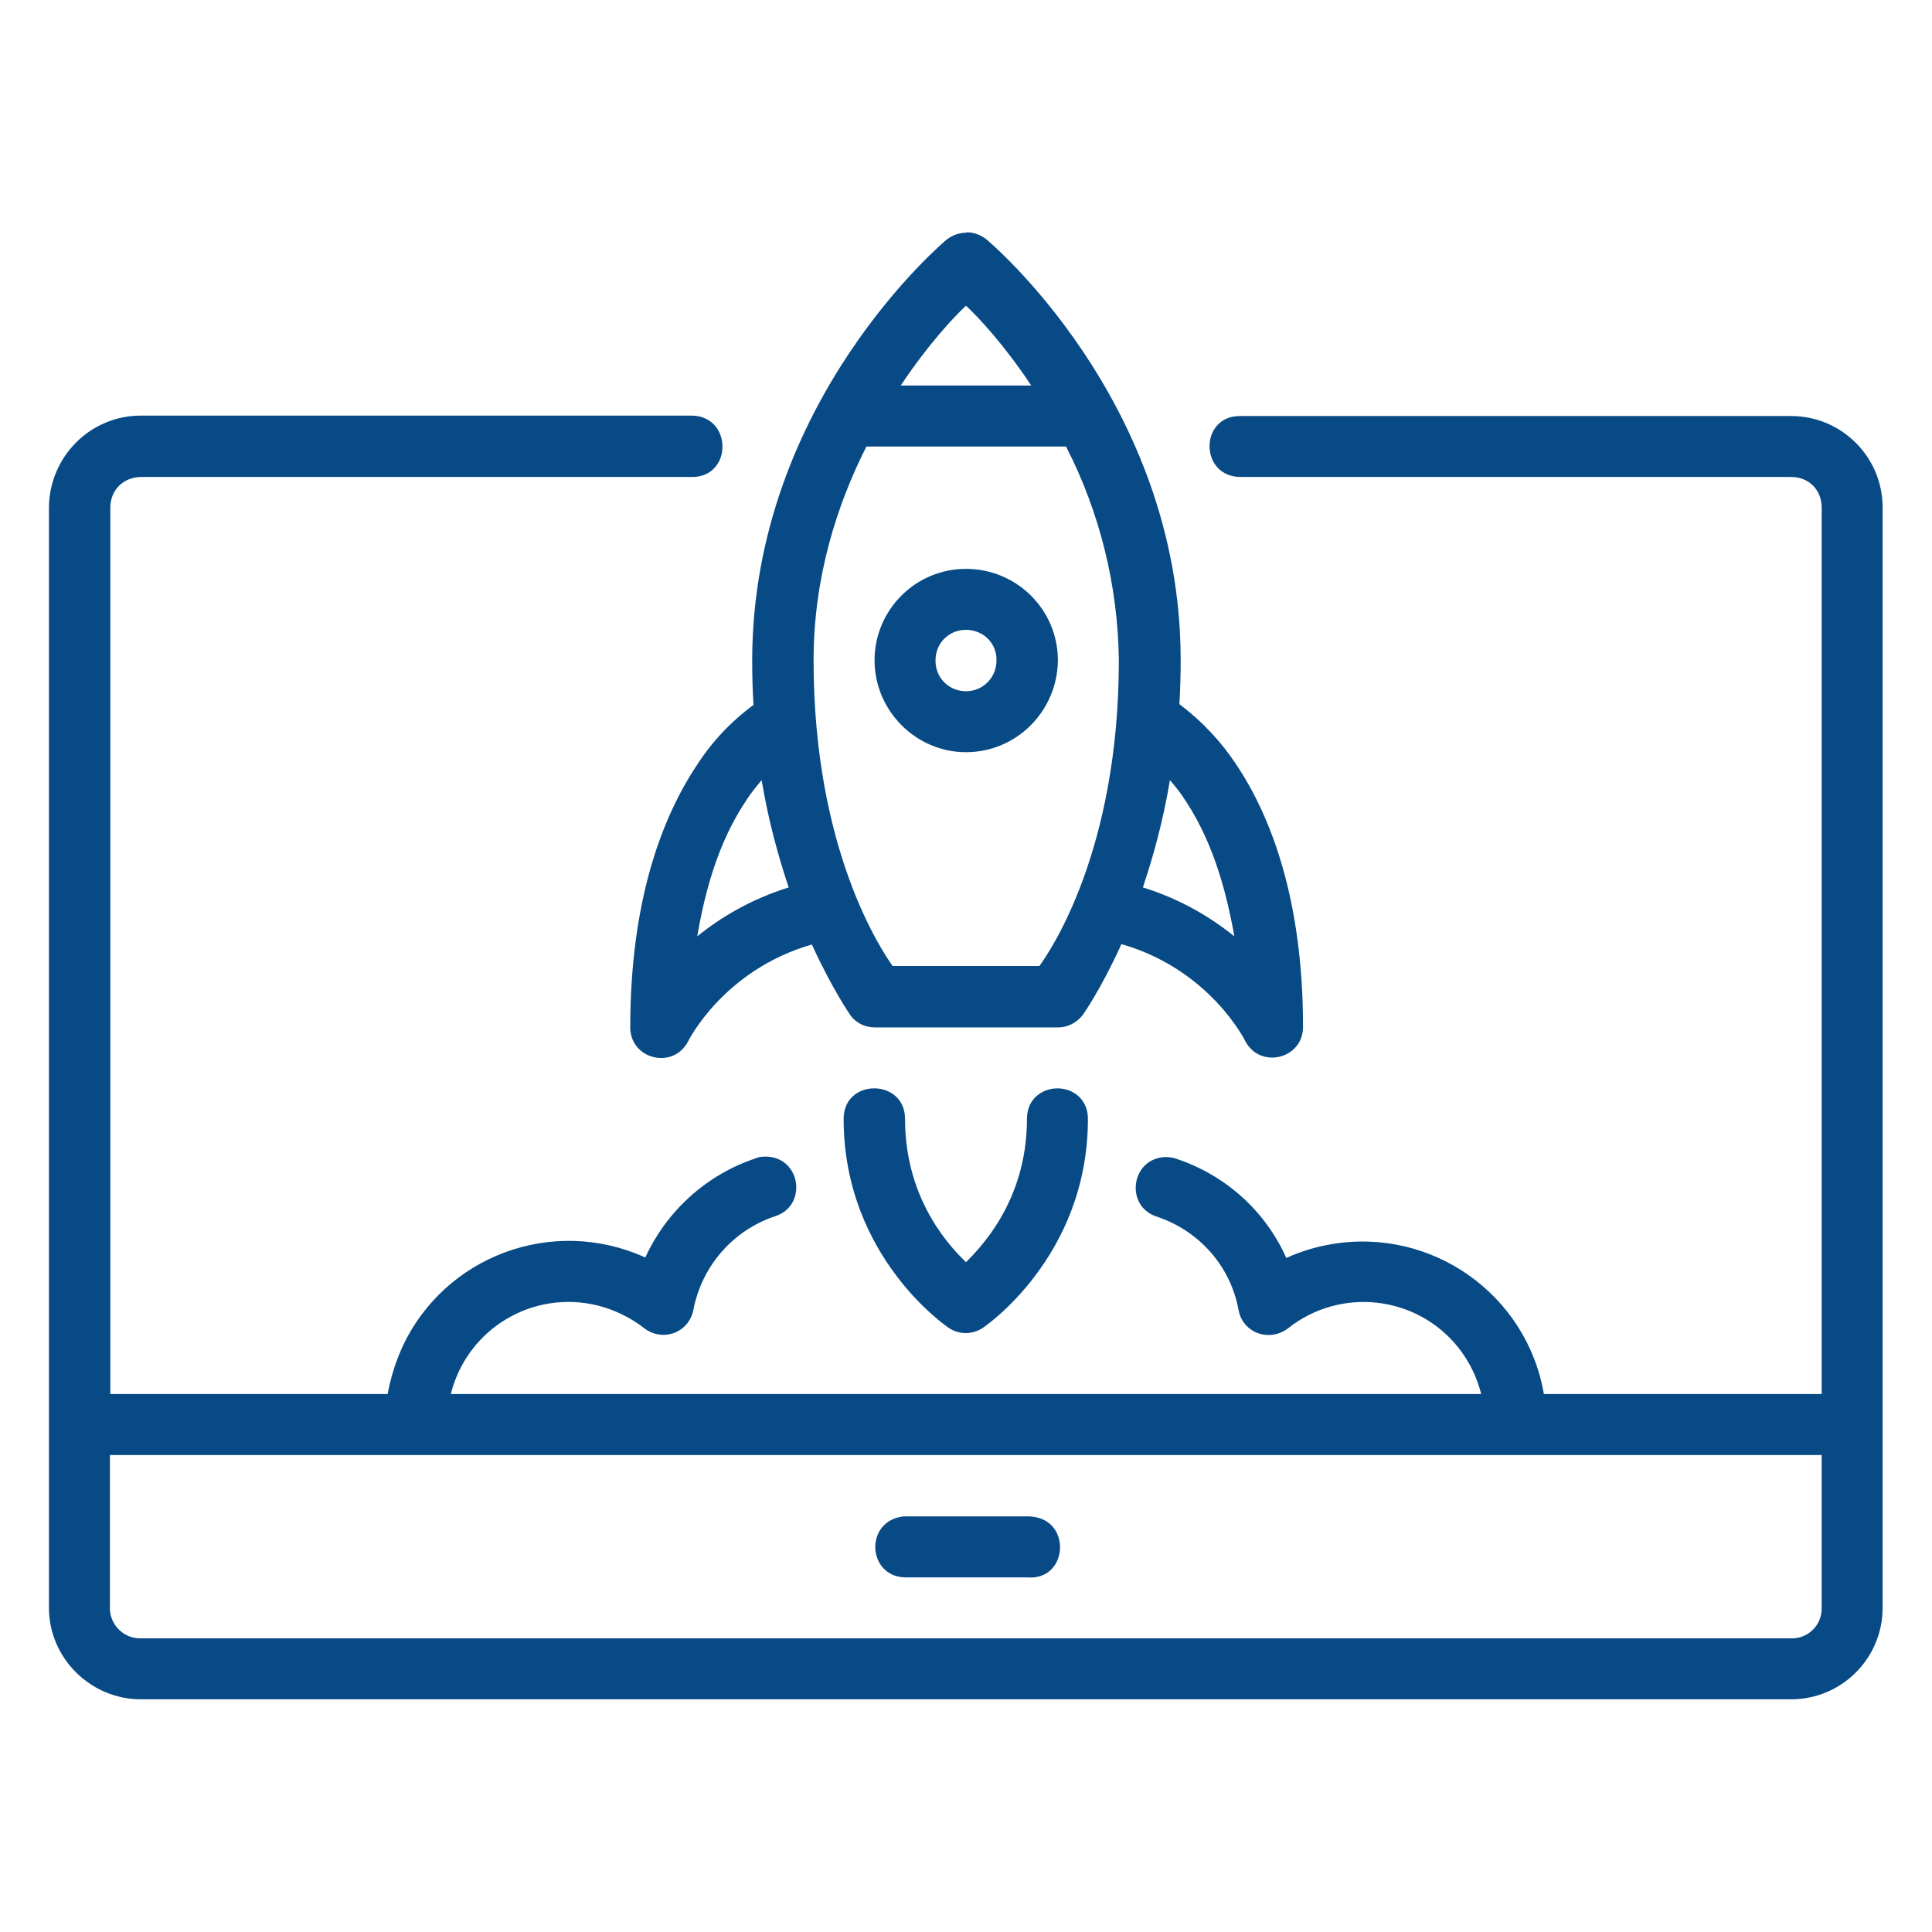 <?xml version="1.0" encoding="UTF-8"?>
<svg id="Layer_1" data-name="Layer 1" xmlns="http://www.w3.org/2000/svg" viewBox="0 0 45 45">
  <defs>
    <style>
      .cls-1 {
        fill: #084a85;
      }
    </style>
  </defs>
  <path class="cls-1" d="M22.5,5.42c-.16,0-.32.06-.45.16,0,0-4.53,3.76-4.53,9.81,0,.36.01.7.03,1.03-.53.39-.98.87-1.33,1.42-.79,1.19-1.54,3.12-1.54,6.09,0,.75,1.01.99,1.35.32,0,0,.82-1.66,2.88-2.25.48,1.05.9,1.65.9,1.65.13.18.34.28.57.28h4.27c.22,0,.43-.11.57-.29,0,0,.42-.59.9-1.65,2.06.59,2.88,2.25,2.88,2.25.34.67,1.35.43,1.35-.32,0-2.97-.75-4.9-1.54-6.09-.36-.55-.81-1.03-1.34-1.43.02-.33.03-.68.03-1.03,0-6.05-4.53-9.8-4.53-9.8-.13-.1-.29-.16-.45-.16h0ZM22.5,7.12c.28.26.89.91,1.52,1.86h-3.04c.63-.95,1.24-1.6,1.52-1.86h0s0,0,0,0ZM9.04,32.47H2.57V11.82c0-.41.31-.71.72-.71h12.81c.97.02.97-1.43,0-1.43H3.28c-1.18,0-2.13.96-2.14,2.14v25.63c0,1.17.97,2.13,2.14,2.13h38.44c1.18,0,2.13-.96,2.13-2.13V11.82c0-1.18-.96-2.13-2.13-2.13h-12.82c-.97-.02-.97,1.42,0,1.42h12.82c.41,0,.71.3.71.71v20.65h-6.47c-.4-2.33-2.62-3.89-4.95-3.49-.36.06-.72.17-1.05.32-.49-1.1-1.42-1.93-2.56-2.31-.08-.03-.17-.04-.26-.04-.8.03-.95,1.15-.19,1.39.96.32,1.71,1.13,1.9,2.18.07.39.45.64.84.56.11-.02.22-.07.31-.14,1.22-.97,3-.77,3.97.45.25.32.43.68.53,1.08H10.5c.38-1.52,1.91-2.44,3.43-2.06.39.1.76.28,1.08.53.31.24.76.19,1-.12.07-.09.12-.2.14-.31.2-1.04.94-1.86,1.9-2.18.76-.24.61-1.36-.19-1.39-.09,0-.18,0-.26.04-1.14.38-2.07,1.22-2.57,2.31-2.15-.98-4.69-.04-5.67,2.11-.15.34-.26.69-.33,1.06h0ZM20.17,10.4h4.66c.79,1.54,1.21,3.25,1.23,4.98,0,4.43-1.59,6.76-1.85,7.12h-3.42c-.25-.36-1.84-2.69-1.84-7.12,0-1.95.55-3.63,1.23-4.98h0ZM22.5,13.25c-1.18,0-2.13.96-2.13,2.13,0,1.17.96,2.14,2.13,2.14,1.18,0,2.13-.96,2.14-2.14,0-1.18-.96-2.13-2.14-2.13ZM22.5,14.67c.39,0,.71.3.71.69,0,0,0,.01,0,.02,0,.4-.31.72-.71.72-.39,0-.7-.3-.71-.69,0,0,0-.02,0-.03,0-.4.31-.71.71-.71ZM27.25,18.17c.11.13.23.27.35.46.43.65.87,1.58,1.15,3.18-.63-.51-1.35-.9-2.13-1.14.24-.72.47-1.54.63-2.5h0ZM17.74,18.17c.16.96.39,1.78.63,2.5-.87.27-1.59.7-2.13,1.14.27-1.6.72-2.54,1.15-3.18.12-.19.24-.32.35-.46h0ZM20.36,25.35c-.36,0-.71.24-.71.71,0,3.24,2.45,4.87,2.45,4.87.24.16.55.16.79,0,0,0,2.45-1.63,2.45-4.87,0-.47-.36-.71-.71-.71s-.71.24-.71.71c0,1.95-1.13,3.04-1.42,3.34-.3-.3-1.42-1.39-1.42-3.34,0-.47-.36-.71-.71-.71h0ZM2.56,33.89h39.87v3.56c.01.38-.29.7-.67.71-.01,0-.02,0-.04,0H3.28c-.38.01-.7-.29-.72-.67,0-.01,0-.03,0-.04v-3.56ZM23.96,35.32h-2.92c-.91.11-.84,1.39.03,1.42h2.85c.98.09,1.06-1.4.04-1.42h0Z"/>
</svg>